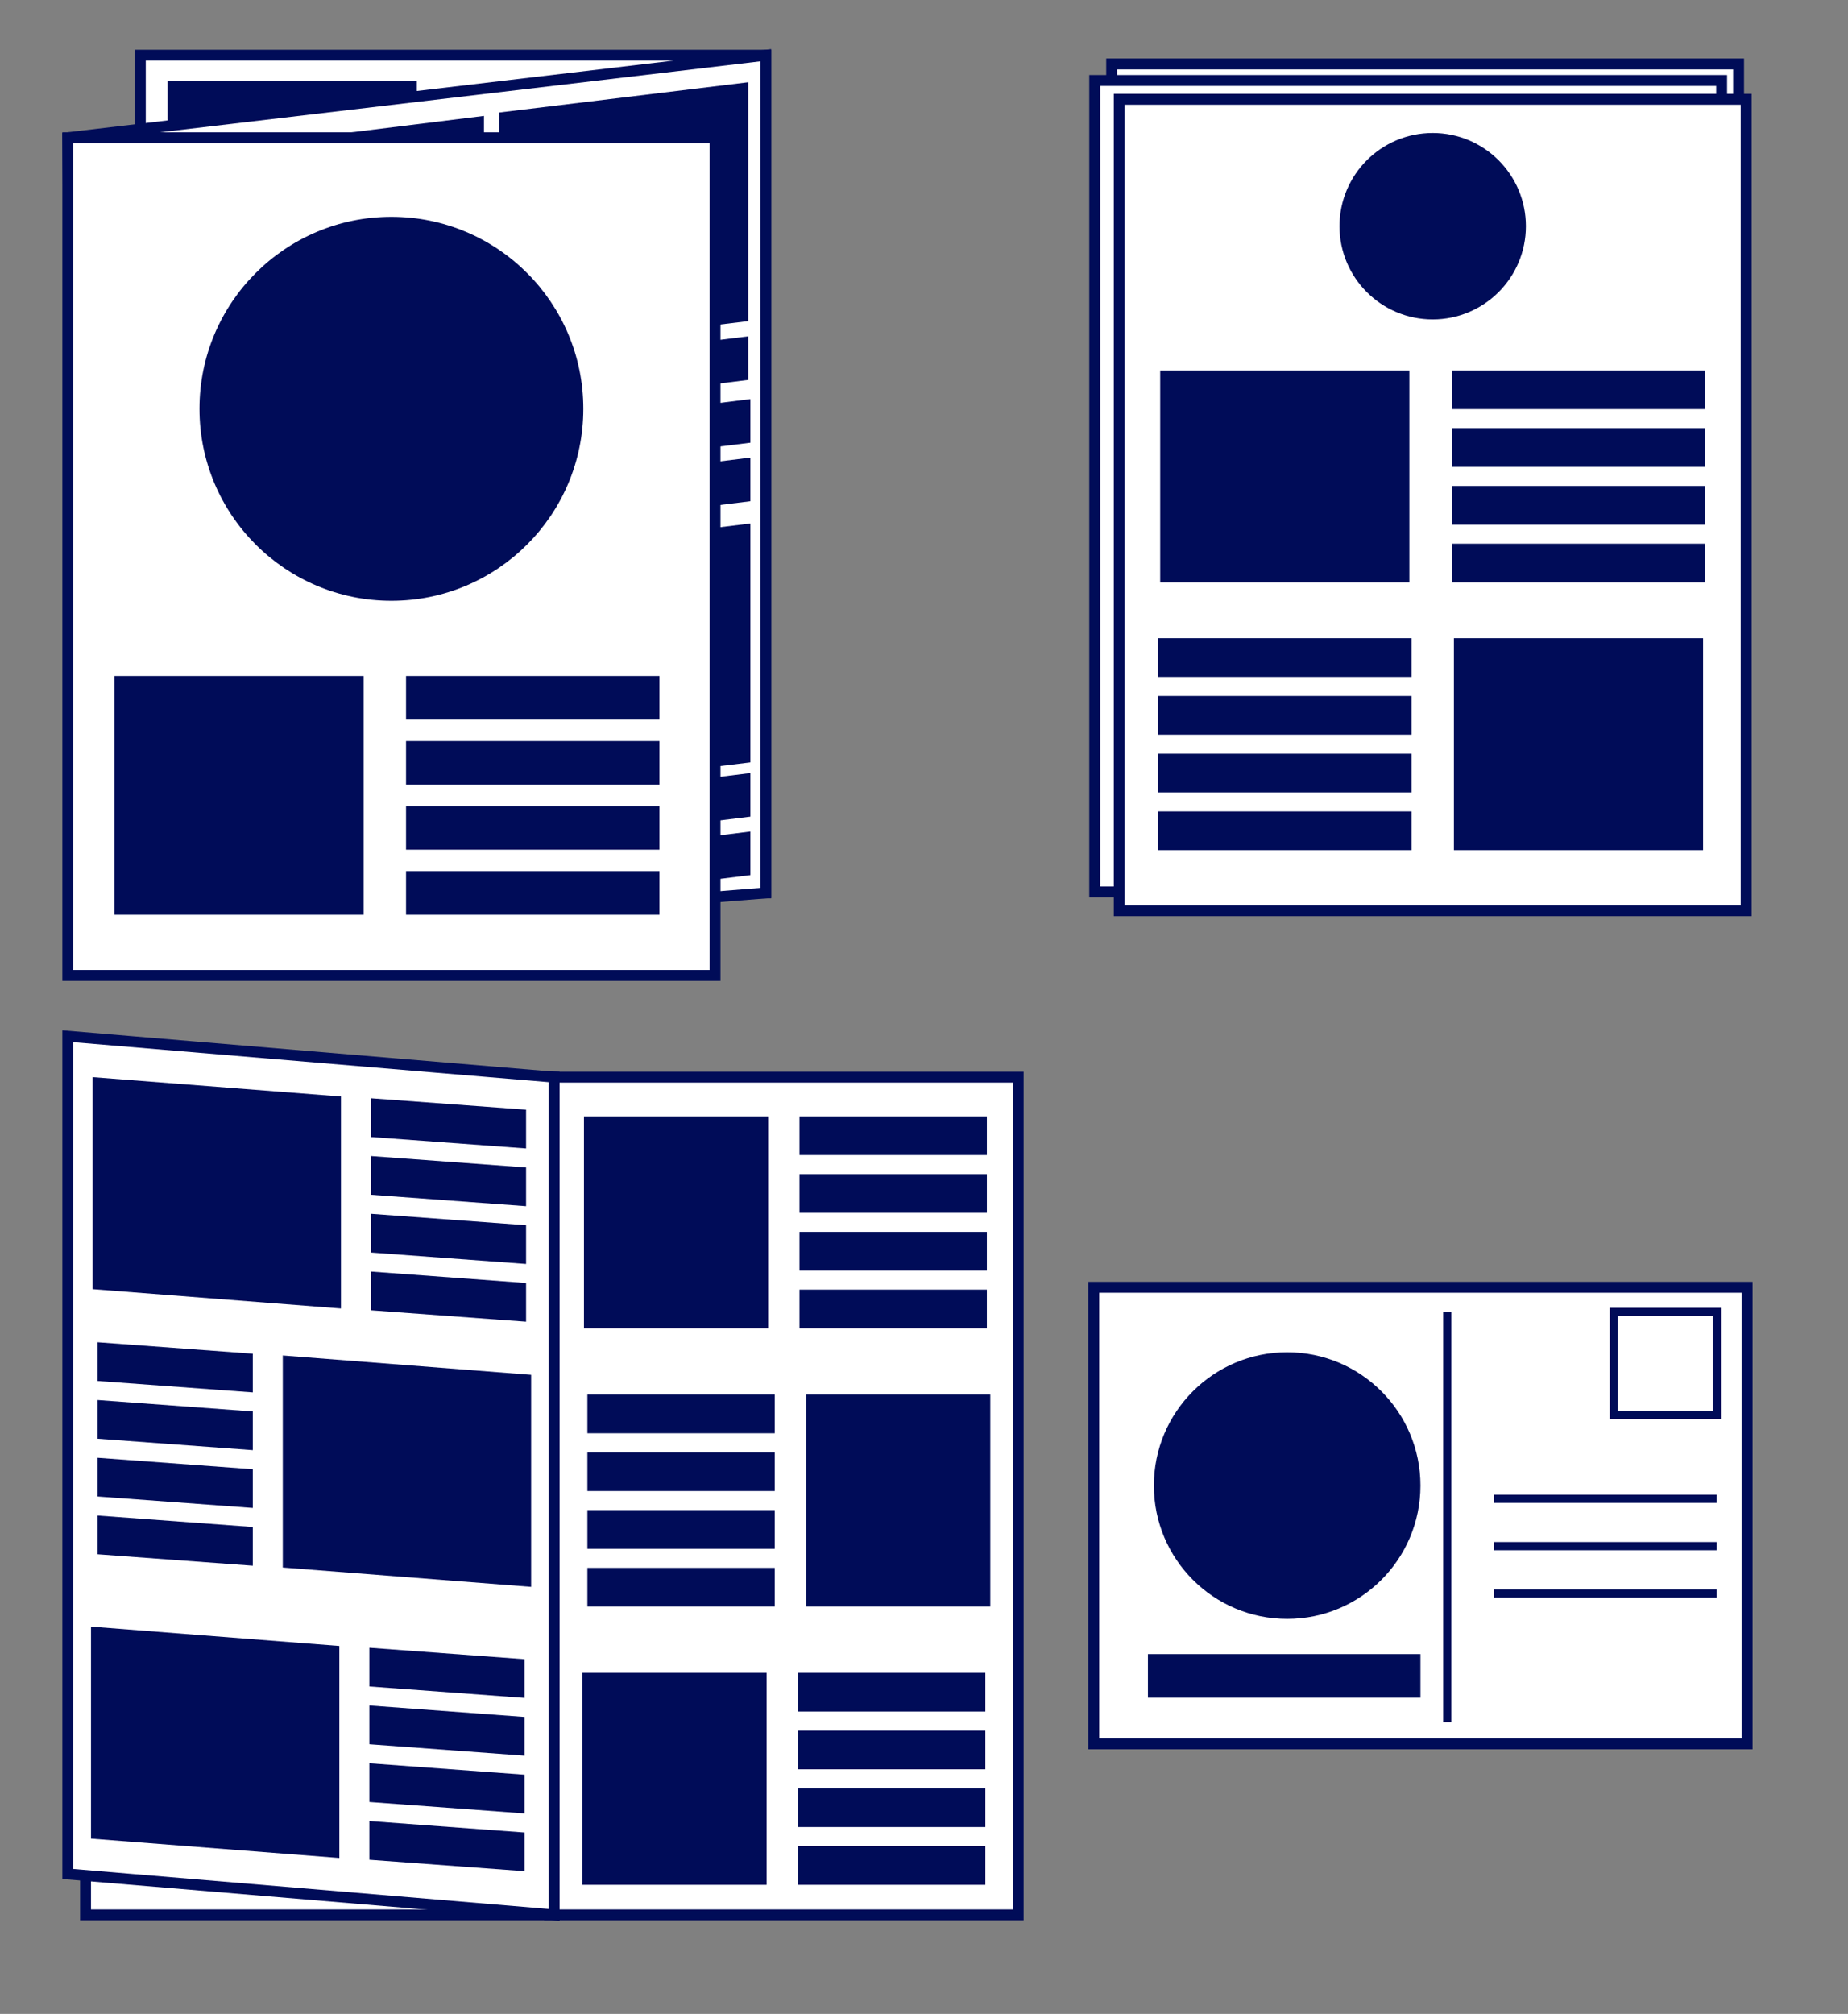 <svg id="Layer_1" data-name="Layer 1" xmlns="http://www.w3.org/2000/svg" viewBox="0 0 678.15 738.88"><rect x="0" y="0" width="678.15" height="738.88" fill="#808080" stroke="none"/><defs><style>.cls-1{fill:#fff;stroke-width:4px;}.cls-1,.cls-3{stroke:#000c58;stroke-miterlimit:10;}.cls-2{fill:#000c58;}.cls-3{fill:none;stroke-width:3px;}</style></defs><title>Print Marketing</title><rect class="cls-1" x="51.49" y="20.26" width="229.51" height="307.36"/><rect class="cls-2" x="61.5" y="29.57" width="91.44" height="87.63"/><polygon class="cls-1" points="281 327.63 27.88 347.89 24.88 50.53 281 20.26 281 327.63"/><polygon class="cls-2" points="274.58 117.81 183.15 128.91 183.15 41.29 274.58 30.18 274.58 117.81"/><polygon class="cls-2" points="275.37 279.7 183.93 290.8 183.93 203.18 275.37 192.07 275.37 279.7"/><polygon class="cls-2" points="177.6 58.53 84.6 70.04 84.6 54.04 177.6 42.53 177.6 58.53"/><polygon class="cls-2" points="274.58 139.39 181.59 150.91 181.59 134.91 274.58 123.39 274.58 139.39"/><polygon class="cls-2" points="275.37 162.43 182.37 173.94 182.37 157.94 275.37 146.43 275.37 162.43"/><polygon class="cls-2" points="275.37 183.89 182.37 195.41 182.37 179.41 275.37 167.89 275.37 183.89"/><polygon class="cls-2" points="275.37 299.62 182.37 311.13 182.37 295.13 275.37 283.62 275.37 299.62"/><polygon class="cls-2" points="275.37 321.08 182.37 332.6 182.37 316.6 275.37 305.08 275.37 321.08"/><rect class="cls-1" x="24.88" y="50.53" width="237.51" height="307.36"/><circle class="cls-2" cx="143.63" cy="149.98" r="70.43"/><rect class="cls-1" x="401.36" y="472.29" width="239.77" height="167.5"/><circle class="cls-2" cx="472.34" cy="545.04" r="48.91"/><rect class="cls-2" x="42" y="248" width="91.44" height="87.63"/><rect class="cls-2" x="149" y="248" width="93" height="16"/><rect class="cls-2" x="421.25" y="606.87" width="100" height="16"/><rect class="cls-2" x="149" y="271.88" width="93" height="16"/><rect class="cls-2" x="149" y="295.75" width="93" height="16"/><rect class="cls-2" x="149" y="319.63" width="93" height="16"/><rect class="cls-1" x="407.94" y="23.47" width="230.06" height="297.72"/><circle class="cls-2" cx="522.97" cy="70.04" r="34.2"/><rect class="cls-2" x="422.97" y="122.95" width="91.44" height="77.78"/><rect class="cls-2" x="529.97" y="122.95" width="93" height="14.2"/><rect class="cls-2" x="529.97" y="144.14" width="93" height="14.2"/><rect class="cls-2" x="529.97" y="165.33" width="93" height="14.2"/><rect class="cls-2" x="529.97" y="186.53" width="93" height="14.2"/><rect class="cls-2" x="530.75" y="221.18" width="91.44" height="77.78"/><rect class="cls-2" x="422.19" y="221.18" width="93" height="14.2"/><rect class="cls-2" x="422.19" y="242.37" width="93" height="14.2"/><rect class="cls-2" x="422.19" y="263.57" width="93" height="14.2"/><rect class="cls-2" x="422.19" y="284.76" width="93" height="14.2"/><rect class="cls-1" x="401.72" y="29.53" width="230.06" height="297.72"/><circle class="cls-2" cx="516.75" cy="76.09" r="34.2"/><rect class="cls-2" x="416.75" y="129" width="91.44" height="77.78"/><rect class="cls-2" x="523.75" y="129" width="93" height="14.2"/><rect class="cls-2" x="523.75" y="150.19" width="93" height="14.2"/><rect class="cls-2" x="523.75" y="171.39" width="93" height="14.2"/><rect class="cls-2" x="523.75" y="192.58" width="93" height="14.2"/><rect class="cls-2" x="524.53" y="227.23" width="91.44" height="77.78"/><rect class="cls-2" x="415.97" y="227.23" width="93" height="14.2"/><rect class="cls-2" x="415.97" y="248.43" width="93" height="14.2"/><rect class="cls-2" x="415.97" y="269.62" width="93" height="14.2"/><rect class="cls-2" x="415.97" y="290.81" width="93" height="14.2"/><rect class="cls-1" x="410.72" y="36.43" width="230.06" height="297.72"/><circle class="cls-2" cx="525.75" cy="82.99" r="34.2"/><rect class="cls-2" x="425.75" y="135.9" width="91.44" height="77.78"/><rect class="cls-2" x="532.75" y="135.9" width="93" height="14.2"/><rect class="cls-2" x="532.75" y="157.09" width="93" height="14.2"/><rect class="cls-2" x="532.75" y="178.29" width="93" height="14.2"/><rect class="cls-2" x="532.75" y="199.48" width="93" height="14.2"/><rect class="cls-2" x="533.53" y="234.13" width="91.44" height="77.78"/><rect class="cls-2" x="424.97" y="234.13" width="93" height="14.2"/><rect class="cls-2" x="424.97" y="255.33" width="93" height="14.2"/><rect class="cls-2" x="424.97" y="276.52" width="93" height="14.2"/><rect class="cls-2" x="424.97" y="297.71" width="93" height="14.2"/><rect class="cls-1" x="31.39" y="395.19" width="171.95" height="307.36"/><rect class="cls-1" x="201.68" y="395.19" width="171.95" height="307.36"/><polygon class="cls-1" points="203.35 702.55 24.88 687.55 24.88 380.19 203.35 395.19 203.35 702.55"/><polygon class="cls-2" points="125.12 480.07 33.98 472.97 33.98 395.19 125.12 402.29 125.12 480.07"/><polygon class="cls-2" points="193.05 407.14 136.13 402.94 136.13 417.15 193.05 421.34 193.05 407.14"/><polygon class="cls-2" points="193.05 428.33 136.13 424.14 136.13 438.34 193.05 442.53 193.05 428.33"/><polygon class="cls-2" points="193.05 449.52 136.13 445.33 136.13 459.53 193.05 463.73 193.05 449.52"/><polygon class="cls-2" points="193.05 470.72 136.13 466.52 136.13 480.73 193.05 484.92 193.05 470.72"/><polygon class="cls-2" points="124.53 681.67 33.39 674.57 33.39 596.78 124.53 603.89 124.53 681.67"/><polygon class="cls-2" points="192.47 608.74 135.54 604.54 135.54 618.74 192.47 622.94 192.47 608.74"/><polygon class="cls-2" points="192.47 629.93 135.54 625.73 135.54 639.94 192.47 644.13 192.47 629.93"/><polygon class="cls-2" points="192.47 651.12 135.54 646.93 135.54 661.13 192.47 665.32 192.47 651.12"/><polygon class="cls-2" points="192.47 672.32 135.54 668.12 135.54 682.32 192.47 686.52 192.47 672.32"/><polygon class="cls-2" points="103.77 497.31 194.91 504.42 194.91 582.2 103.77 575.1 103.77 497.31"/><polygon class="cls-2" points="35.83 570.25 92.76 574.44 92.76 560.24 35.83 556.04 35.83 570.25"/><polygon class="cls-2" points="35.83 549.05 92.76 553.25 92.76 539.05 35.83 534.85 35.83 549.05"/><polygon class="cls-2" points="35.83 527.86 92.76 532.05 92.76 517.85 35.83 513.66 35.83 527.86"/><polygon class="cls-2" points="35.83 506.67 92.76 510.86 92.76 496.66 35.83 492.46 35.83 506.67"/><rect class="cls-2" x="214.28" y="409.57" width="67.6" height="77.78" transform="translate(496.17 896.92) rotate(-180)"/><rect class="cls-2" x="293.39" y="409.57" width="68.76" height="14.2" transform="translate(655.53 833.34) rotate(-180)"/><rect class="cls-2" x="293.39" y="430.76" width="68.76" height="14.2" transform="translate(655.53 875.73) rotate(-180)"/><rect class="cls-2" x="293.39" y="451.96" width="68.76" height="14.2" transform="translate(655.53 918.11) rotate(-180)"/><rect class="cls-2" x="293.39" y="473.15" width="68.76" height="14.2" transform="translate(655.53 960.5) rotate(-180)"/><rect class="cls-2" x="213.73" y="613.74" width="67.6" height="77.78" transform="translate(495.06 1305.26) rotate(-180)"/><rect class="cls-2" x="292.83" y="613.74" width="68.76" height="14.2" transform="translate(654.42 1241.68) rotate(-180)"/><rect class="cls-2" x="292.83" y="634.93" width="68.76" height="14.2" transform="translate(654.42 1284.07) rotate(-180)"/><rect class="cls-2" x="292.83" y="656.13" width="68.76" height="14.2" transform="translate(654.42 1326.45) rotate(-180)"/><rect class="cls-2" x="292.83" y="677.32" width="68.76" height="14.2" transform="translate(654.42 1368.84) rotate(-180)"/><rect class="cls-2" x="295.8" y="511.65" width="67.6" height="77.78"/><rect class="cls-2" x="215.55" y="511.65" width="68.76" height="14.2"/><rect class="cls-2" x="215.55" y="532.85" width="68.76" height="14.2"/><rect class="cls-2" x="215.55" y="554.04" width="68.76" height="14.2"/><rect class="cls-2" x="215.55" y="575.23" width="68.76" height="14.2"/><line class="cls-3" x1="531.1" y1="481.32" x2="531.1" y2="631.83"/><rect class="cls-3" x="592.22" y="481.32" width="37.78" height="37.78"/><line class="cls-3" x1="548.22" y1="549.89" x2="630" y2="549.89"/><line class="cls-3" x1="548.22" y1="567.26" x2="630" y2="567.26"/><line class="cls-3" x1="548.22" y1="584.63" x2="630" y2="584.63"/></svg>
